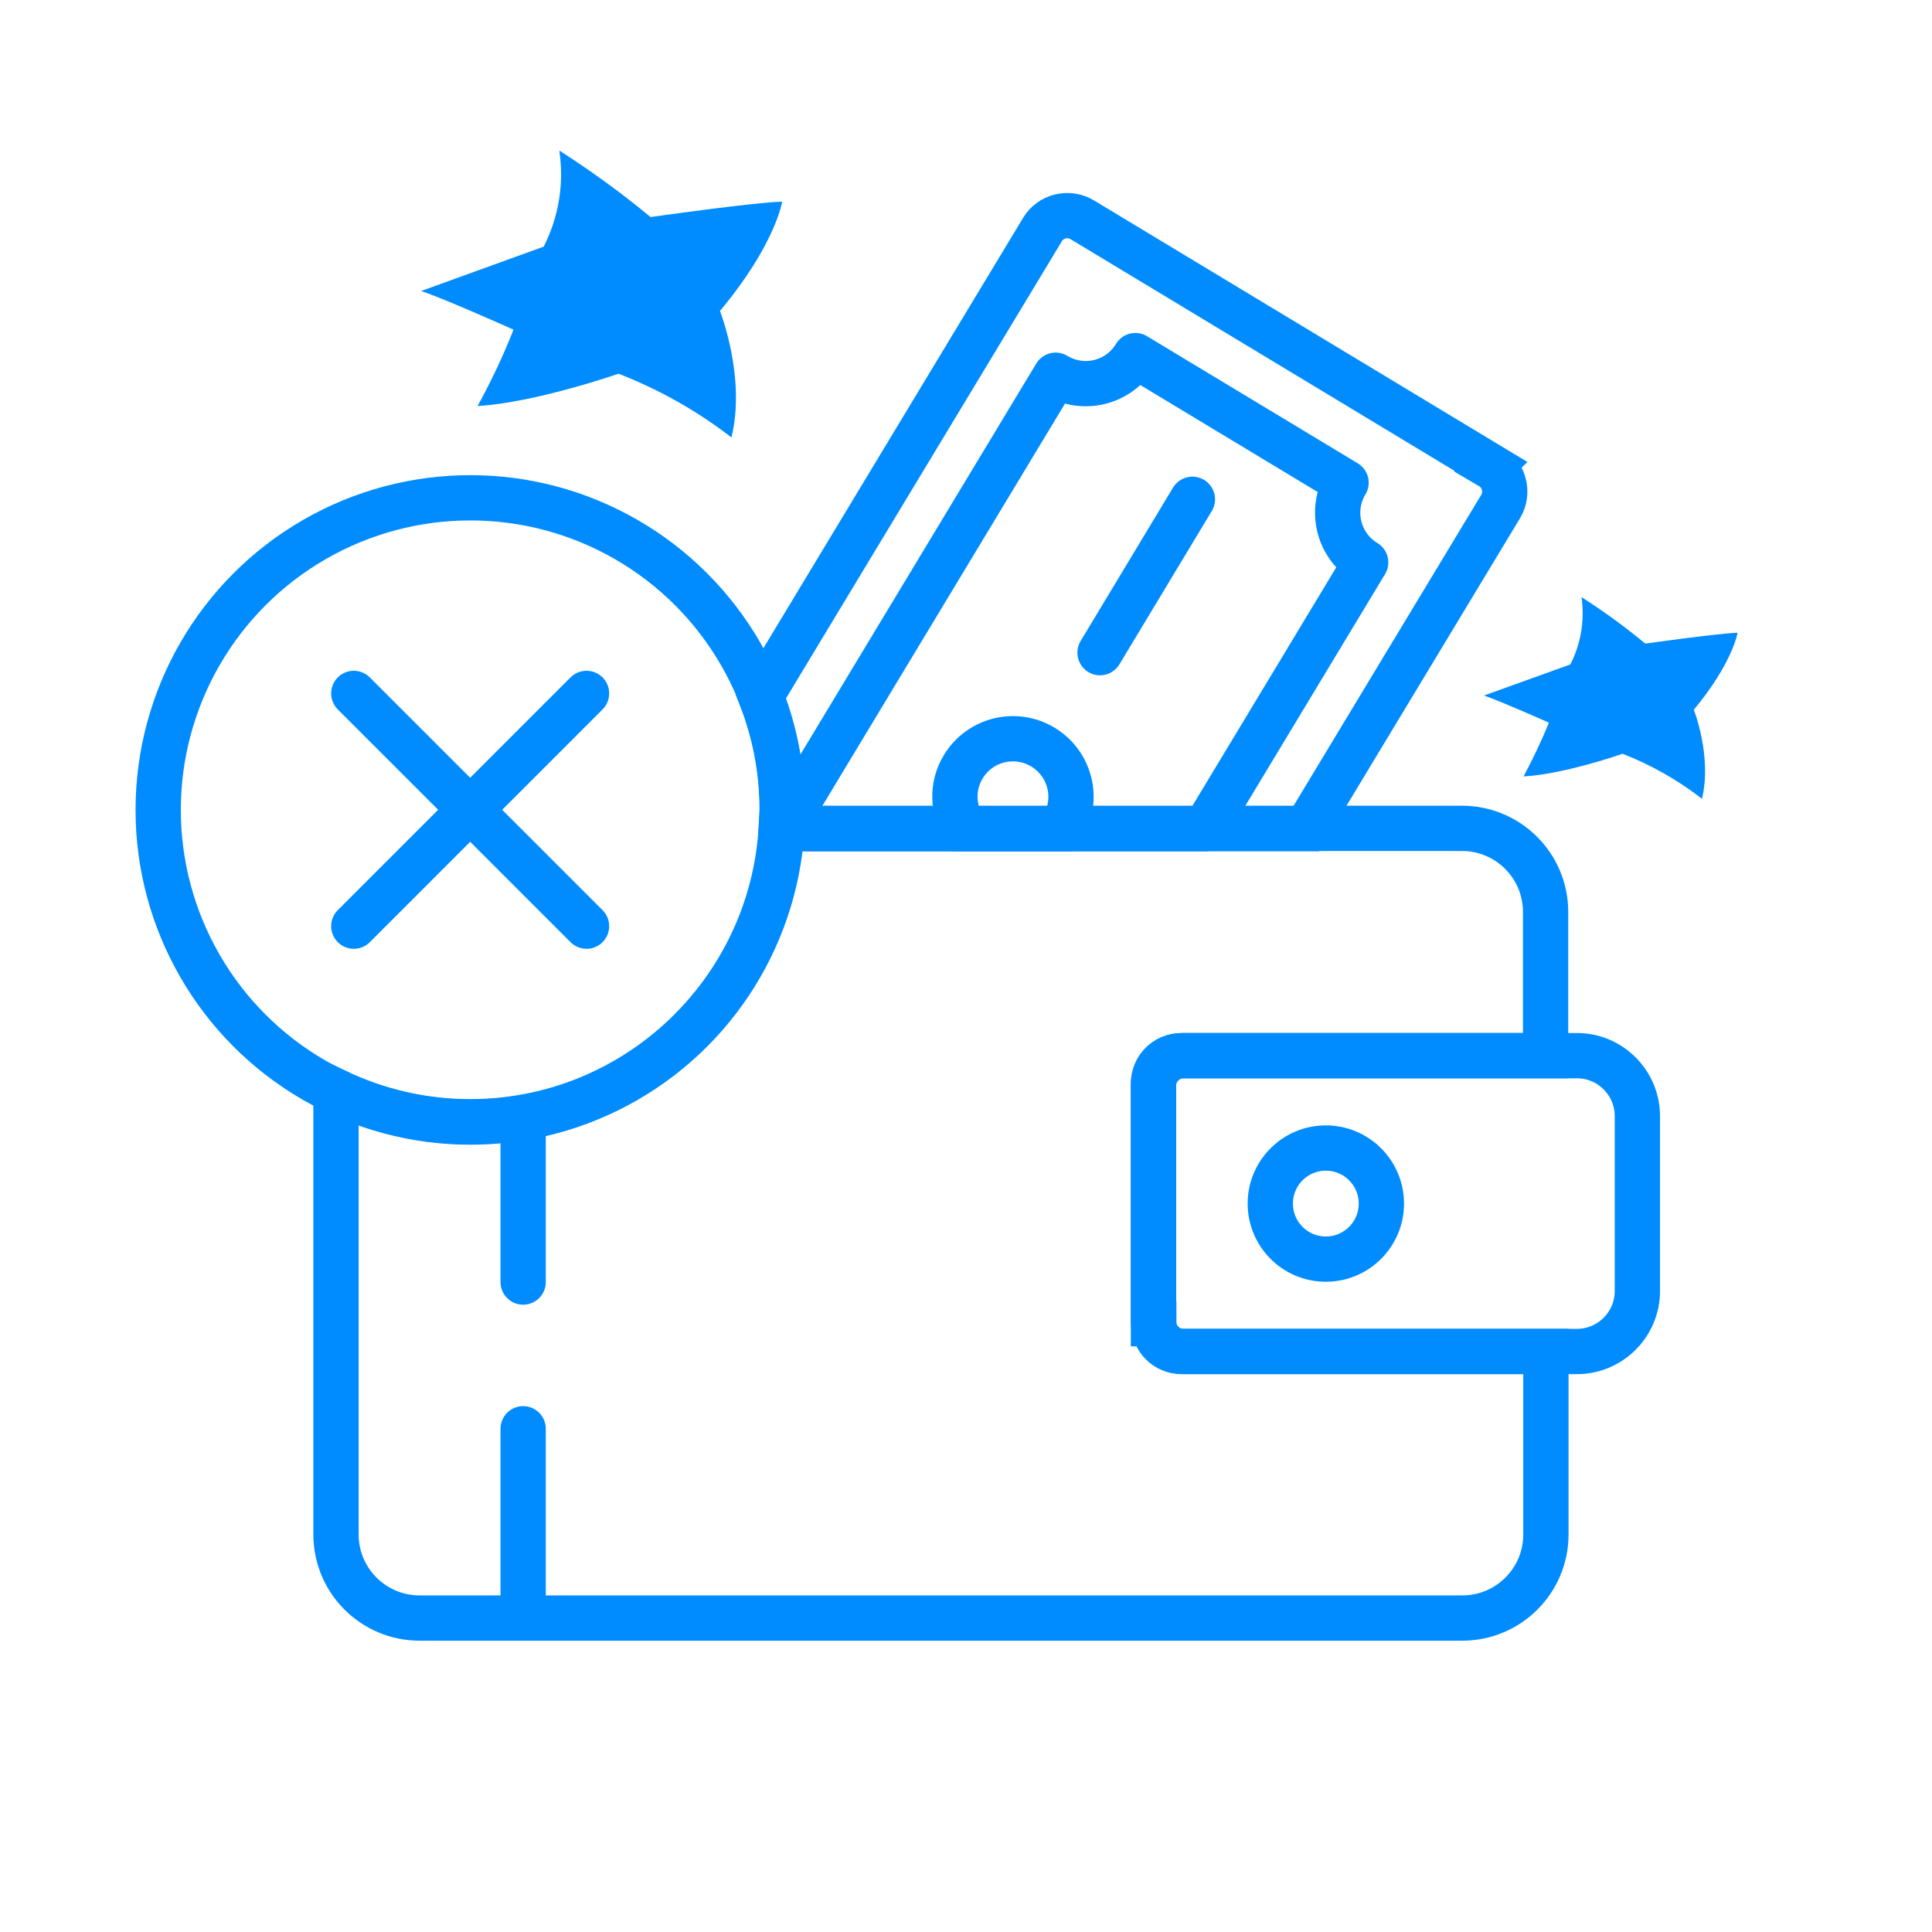 <?xml version="1.0" encoding="UTF-8"?>
<svg id="Layer_1" xmlns="http://www.w3.org/2000/svg" viewBox="0 0 64 64">
  <defs>
    <style>
      .cls-1, .cls-2 {
        stroke-linejoin: round;
      }

      .cls-1, .cls-2, .cls-3, .cls-4 {
        fill: none;
        stroke: rgb(0, 140, 255);
        stroke-width: 1.5px;
      }

      .cls-5 {
        fill: rgb(0, 140, 255);
      }

      .cls-2, .cls-3 {
        stroke-linecap: round;
      }

      .cls-3, .cls-4 {
        stroke-miterlimit: 10;
      }
    </style>
  </defs>
  <circle class="lottory cls-4" cx="43.92" cy="39.87" r="1.84"/>
  <line class="lottory cls-3" x1="17.33" y1="37.17" x2="17.33" y2="42.47"/>
  <line class="lottory cls-3" x1="17.33" y1="47.33" x2="17.33" y2="53.33"/>
  <g>
    <path class="lottory cls-4" d="M35.2,27.39c.55-.91.26-2.09-.65-2.64-.91-.55-2.09-.26-2.64.65-.4.65-.35,1.45.04,2.05h3.21s.03-.04.04-.06Z"/>
    <path class="lottory cls-1" d="M44.59,15.99l-6.98-4.21c-.55.91-1.73,1.2-2.64.65l-9.06,15.02h14.01l5.32-8.82c-.91-.55-1.2-1.73-.65-2.64Z"/>
    <line class="lottory cls-3" x1="36.44" y1="21.62" x2="39.5" y2="16.54"/>
  </g>
  <path class="lottory cls-5" d="M18.55,5c1.04.67,2.05,1.4,3,2.19,0,0,3.45-.49,4.36-.51,0,0-.22,1.42-2.06,3.62,0,0,.87,2.21.38,4.19-1.14-.88-2.4-1.59-3.74-2.11,0,0-2.76.96-4.67,1.07.45-.82.85-1.66,1.19-2.53,0,0-2.27-1.02-3.06-1.28l4.06-1.47c.5-.98.68-2.08.52-3.17Z"/>
  <path class="lottory cls-5" d="M52.39,19.78c.73.47,1.44.98,2.11,1.54,0,0,2.43-.34,3.06-.36,0,0-.16,1-1.45,2.55,0,0,.61,1.55.27,2.95-.8-.62-1.68-1.12-2.63-1.49,0,0-1.94.68-3.28.75.31-.58.59-1.17.84-1.78,0,0-1.59-.71-2.15-.9l2.86-1.03c.35-.69.48-1.46.37-2.23Z"/>
  <path class="lottory cls-4" d="M49.39,15.45l-13.54-8.17c-.45-.27-1.05-.13-1.32.33l-9.33,15.46c.46,1.17.71,2.43.71,3.76,0,.21-.02.41-.03.62h17.39l6.44-10.67c.27-.45.13-1.05-.33-1.32Z"/>
  <line class="lottory cls-2" x1="11.72" y1="22.97" x2="19.43" y2="30.68"/>
  <line class="lottory cls-2" x1="11.72" y1="30.68" x2="19.43" y2="22.97"/>
  <circle class="lottory cls-2" cx="15.58" cy="26.83" r="10.34"/>
  <path class="lottory cls-4" d="M38.21,43.85v-7.96c0-.51.41-.92.92-.92h12.07v-4.76c0-1.53-1.24-2.77-2.77-2.77h-22.55c-.32,5.42-4.81,9.72-10.31,9.72-1.59,0-3.1-.37-4.44-1.01v14.68c0,1.53,1.24,2.77,2.77,2.77h34.54c1.53,0,2.77-1.24,2.77-2.77v-6.06h-12.07c-.51,0-.92-.41-.92-.92Z"/>
  <path class="lottory cls-4" d="M39.21,34.97h13.03c1.1,0,2,.9,2,2v5.8c0,1.1-.9,2-2,2h-13.03c-.55,0-1-.45-1-1v-7.8c0-.55.45-1,1-1Z"/>
</svg>